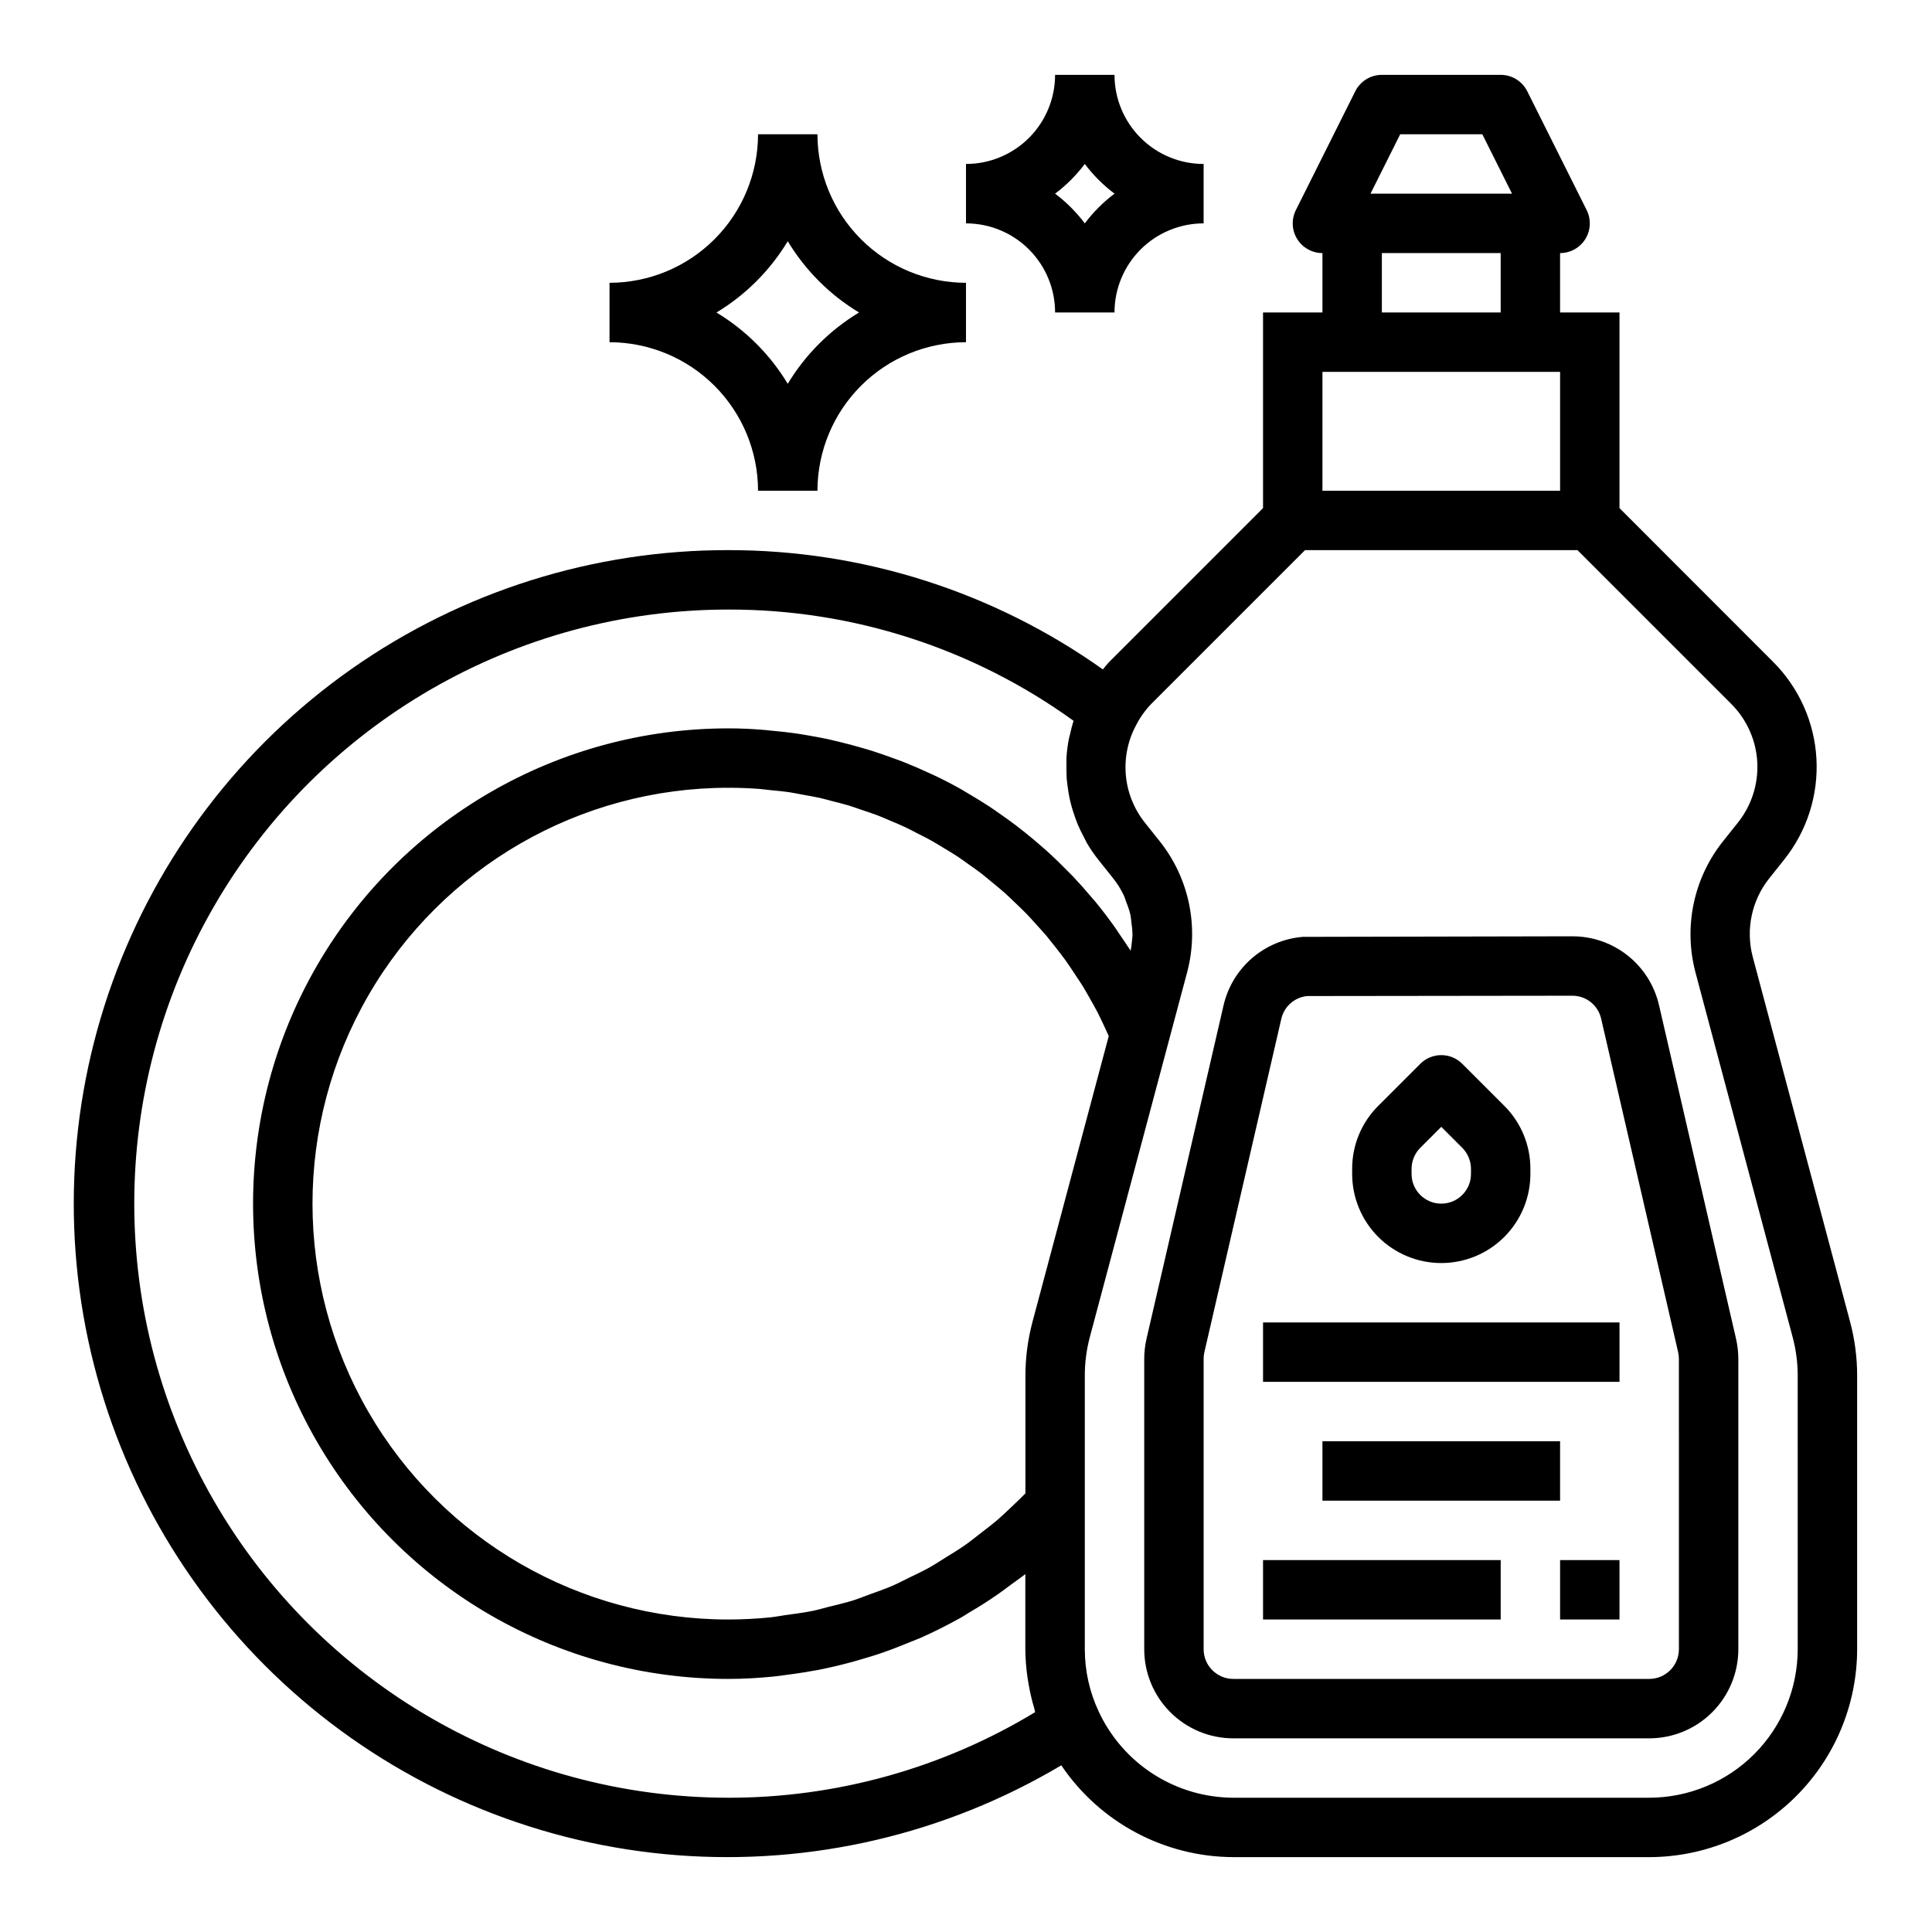 <?xml version="1.0" encoding="UTF-8"?>
<!-- The Best Svg Icon site in the world: iconSvg.co, Visit us! https://iconsvg.co -->
<svg fill="#000000" width="800px" height="800px" version="1.1" viewBox="144 144 512 512" xmlns="http://www.w3.org/2000/svg">
 <g>
  <path d="m344.89 274.05h15.742c0.016-10.438 4.164-20.441 11.543-27.82 7.379-7.379 17.383-11.527 27.82-11.539v-15.746c-10.438-0.012-20.441-4.164-27.82-11.543-7.379-7.379-11.527-17.383-11.543-27.816h-15.742c-0.012 10.434-4.164 20.438-11.543 27.816-7.379 7.379-17.383 11.531-27.816 11.543v15.746c10.434 0.012 20.438 4.16 27.816 11.539 7.379 7.379 11.531 17.383 11.543 27.82zm7.871-66.125c4.668 7.738 11.152 14.227 18.895 18.891-7.742 4.668-14.227 11.152-18.895 18.895-4.668-7.742-11.152-14.227-18.891-18.895 7.738-4.664 14.223-11.152 18.891-18.891z"/>
  <path d="m423.61 226.81h15.746c0-6.262 2.488-12.27 6.918-16.699 4.426-4.426 10.434-6.914 16.699-6.914v-15.746c-6.266 0-12.273-2.488-16.699-6.918-4.43-4.426-6.918-10.434-6.918-16.699h-15.746c0 6.266-2.488 12.273-6.914 16.699-4.43 4.43-10.438 6.918-16.699 6.918v15.746c6.262 0 12.27 2.488 16.699 6.914 4.426 4.43 6.914 10.438 6.914 16.699zm7.871-39.359h0.004c2.238 2.981 4.891 5.633 7.871 7.871-2.981 2.242-5.633 4.891-7.871 7.875-2.242-2.984-4.891-5.633-7.875-7.875 2.984-2.238 5.633-4.891 7.875-7.871z"/>
  <path d="m634.3 494.32-25.805-96.73c-1.914-7.246-0.289-14.969 4.379-20.828l3.938-4.938h-0.004c6.051-7.562 9.102-17.094 8.566-26.766s-4.621-18.805-11.469-25.652l-40.723-40.746v-51.848h-15.746v-15.742c2.731 0 5.266-1.41 6.699-3.731 1.438-2.32 1.566-5.219 0.348-7.66l-15.742-31.488c-1.336-2.668-4.062-4.356-7.047-4.356h-31.488c-2.984 0-5.711 1.688-7.047 4.356l-15.742 31.488c-1.219 2.441-1.09 5.34 0.348 7.66 1.434 2.32 3.969 3.731 6.695 3.731v15.742h-15.742v51.844l-40.746 40.746c-0.605 0.605-1.133 1.34-1.699 2-28.992-20.598-63.688-31.648-99.25-31.613-35.688-0.059-70.516 10.906-99.734 31.395-29.215 20.492-51.387 49.504-63.484 83.078-12.098 33.57-13.531 70.059-4.102 104.47 9.43 34.418 29.258 65.082 56.777 87.797 27.52 22.719 61.387 36.379 96.965 39.117 35.578 2.738 71.137-5.582 101.81-23.82 10.234 15.152 27.305 24.262 45.594 24.332h110.21c14.609-0.02 28.617-5.828 38.945-16.16 10.332-10.328 16.141-24.336 16.16-38.945v-72.531c0-4.797-0.625-9.57-1.859-14.203zm-119.23-314.74h21.758l7.871 15.742h-37.5zm-4.863 31.488h31.488v15.742h-31.488zm-15.742 31.488h62.977v31.488h-62.98zm-157.44 377.86c-56.25 0-108.22-30.008-136.35-78.719-28.125-48.711-28.125-108.73 0-157.44 28.125-48.711 80.098-78.719 136.35-78.719 32.844-0.074 64.867 10.246 91.488 29.488-0.41 1.227-0.699 2.481-0.984 3.731-0.07 0.316-0.18 0.613-0.242 0.93h-0.004c-0.336 1.727-0.562 3.473-0.668 5.227v1.668c0 1.211 0 2.418 0.062 3.613 0.047 0.668 0.141 1.34 0.227 2.008 0.133 1.094 0.301 2.172 0.527 3.25 0.141 0.684 0.309 1.355 0.488 2.031 0.285 1.062 0.621 2.117 1 3.148 0.227 0.637 0.449 1.266 0.715 1.898 0.465 1.109 1.008 2.188 1.574 3.25 0.277 0.512 0.512 1.039 0.789 1.574h0.004c0.914 1.566 1.941 3.066 3.07 4.488l3.938 4.938h-0.004c1.113 1.398 2.062 2.922 2.828 4.539 0.262 0.535 0.387 1.117 0.605 1.668v0.004c0.449 1.078 0.82 2.191 1.109 3.328 0.156 0.699 0.188 1.418 0.285 2.125h-0.004c0.168 1.043 0.266 2.094 0.293 3.148 0 0.789-0.117 1.527-0.195 2.289-0.078 0.762-0.164 1.387-0.301 2.078-0.883-1.41-1.828-2.754-2.762-4.125-0.449-0.66-0.875-1.34-1.332-1.992-1.684-2.371-3.445-4.68-5.281-6.918-0.324-0.395-0.676-0.789-1.008-1.156-1.527-1.82-3.094-3.598-4.723-5.32-0.668-0.707-1.371-1.387-2.055-2.078-1.348-1.363-2.699-2.699-4.102-3.992-0.789-0.73-1.574-1.441-2.418-2.148-1.363-1.195-2.754-2.363-4.164-3.496-0.859-0.684-1.715-1.363-2.582-2.023-1.465-1.109-2.961-2.18-4.473-3.227-0.852-0.59-1.691-1.188-2.566-1.762-1.699-1.117-3.441-2.172-5.195-3.211-0.707-0.418-1.41-0.867-2.125-1.273-2.496-1.41-5.039-2.738-7.637-3.938-0.27-0.125-0.543-0.227-0.789-0.355-2.324-1.086-4.688-2.106-7.086-3.055-0.883-0.348-1.77-0.645-2.66-0.977-1.82-0.668-3.637-1.316-5.512-1.906-1.047-0.332-2.102-0.629-3.148-0.93-1.746-0.504-3.496-0.977-5.266-1.402-1.102-0.27-2.211-0.531-3.32-0.789-1.785-0.379-3.582-0.707-5.391-1.016-1.102-0.18-2.195-0.379-3.305-0.535-1.969-0.277-3.938-0.48-5.934-0.668-0.961-0.086-1.906-0.211-2.867-0.277-2.938-0.238-5.91-0.363-8.902-0.363-45 0-86.578 24.004-109.08 62.977-22.5 38.969-22.5 86.98 0 125.95 22.5 38.973 64.078 62.977 109.08 62.977 4.023 0 8.016-0.242 11.988-0.629 1.266-0.125 2.519-0.332 3.777-0.488 2.723-0.348 5.434-0.789 8.125-1.281 1.426-0.277 2.824-0.598 4.242-0.922 2.555-0.594 5.09-1.266 7.598-2.023 1.355-0.402 2.699-0.789 4.039-1.242 2.769-0.93 5.512-1.984 8.188-3.102 0.977-0.402 1.977-0.789 2.945-1.18 3.617-1.605 7.152-3.379 10.613-5.312 0.789-0.426 1.457-0.914 2.203-1.348 2.684-1.574 5.328-3.242 7.871-5.023 1.133-0.789 2.227-1.629 3.336-2.457 1.258-0.93 2.559-1.793 3.777-2.777v19.914c0.02 2.519 0.215 5.035 0.582 7.527 0.094 0.691 0.219 1.379 0.34 2.062 0.359 2.019 0.832 4.016 1.418 5.981 0.109 0.363 0.148 0.746 0.262 1.109h-0.004c-24.516 14.859-52.637 22.703-81.301 22.68zm78.719-111.89v31.234c-1.117 1.148-2.266 2.25-3.418 3.336-1.148 1.086-2.465 2.363-3.754 3.488-1.574 1.348-3.195 2.582-4.816 3.832-1.34 1.031-2.652 2.102-4.031 3.07-1.676 1.172-3.426 2.227-5.156 3.297-1.41 0.875-2.793 1.793-4.242 2.606-1.801 1.008-3.668 1.875-5.512 2.769-1.457 0.707-2.891 1.48-4.375 2.117-1.938 0.836-3.938 1.52-5.91 2.234-1.48 0.535-2.93 1.141-4.426 1.613-2.109 0.66-4.281 1.156-6.438 1.691-1.434 0.355-2.832 0.789-4.281 1.086-2.426 0.496-4.894 0.789-7.367 1.141-1.227 0.164-2.441 0.426-3.676 0.551l-0.004 0.012c-3.762 0.383-7.535 0.578-11.312 0.582-39.375 0-75.758-21.008-95.445-55.105s-19.688-76.109 0-110.21 56.07-55.105 95.445-55.105c2.769 0 5.519 0.102 8.25 0.309 0.922 0.07 1.828 0.211 2.738 0.301 1.793 0.18 3.598 0.34 5.367 0.605 1.086 0.164 2.148 0.402 3.227 0.598 1.574 0.285 3.148 0.535 4.723 0.891 1.117 0.25 2.203 0.574 3.305 0.859 1.496 0.387 2.992 0.738 4.465 1.188 1.125 0.34 2.219 0.789 3.328 1.133 1.41 0.48 2.824 0.93 4.211 1.457 1.133 0.434 2.227 0.938 3.344 1.41 1.332 0.559 2.668 1.094 3.938 1.707 1.102 0.52 2.172 1.102 3.258 1.652 1.273 0.652 2.559 1.281 3.801 1.984 1.062 0.598 2.086 1.25 3.148 1.883 1.219 0.738 2.449 1.457 3.629 2.242 1.031 0.676 2.016 1.418 3.023 2.133 1.148 0.789 2.305 1.613 3.426 2.473 0.984 0.789 1.922 1.574 2.875 2.363 1.086 0.898 2.18 1.777 3.227 2.715 0.93 0.828 1.812 1.699 2.715 2.566 0.906 0.867 2.047 1.938 3.023 2.945 0.867 0.898 1.691 1.836 2.527 2.754 0.945 1.047 1.906 2.086 2.809 3.148 0.789 0.969 1.574 1.969 2.363 2.969 0.867 1.109 1.746 2.219 2.574 3.371 0.738 1.031 1.441 2.094 2.148 3.148 0.789 1.18 1.574 2.363 2.363 3.582 0.668 1.086 1.289 2.211 1.93 3.328 0.707 1.25 1.426 2.496 2.086 3.777 0.59 1.141 1.133 2.305 1.684 3.473 0.445 0.934 0.879 1.879 1.301 2.832l-20.215 75.762 0.004-0.004c-1.238 4.633-1.867 9.406-1.875 14.203zm204.67 72.531c-0.012 10.434-4.164 20.441-11.539 27.82-7.379 7.375-17.387 11.527-27.82 11.539h-110.21c-7.5-0.023-14.836-2.188-21.152-6.227-6.316-4.043-11.352-9.801-14.516-16.602-2.43-5.172-3.688-10.816-3.691-16.531v-72.531c0-3.426 0.445-6.832 1.32-10.141l21.625-81.082 4.18-15.664c3.199-12.082 0.492-24.961-7.297-34.73l-3.938-4.938c-2.871-3.613-4.617-7.988-5.019-12.586-0.402-4.594 0.555-9.211 2.754-13.266 1.051-2.051 2.398-3.934 4-5.59l40.738-40.738h72.203l40.746 40.746h-0.004c4.121 4.113 6.578 9.598 6.902 15.41 0.32 5.812-1.516 11.535-5.152 16.078l-3.938 4.938c-7.781 9.773-10.484 22.652-7.289 34.73l25.766 96.707c0.879 3.305 1.328 6.707 1.328 10.125z"/>
  <path d="m583.67 410.44c-0.602-2.625-1.645-5.133-3.086-7.41-4.328-6.812-11.852-10.93-19.922-10.902l-71.43 0.148-0.004 0.004c-4.969 0.414-9.68 2.394-13.453 5.66-3.769 3.266-6.406 7.644-7.523 12.508l-20.43 88.418c-0.391 1.727-0.586 3.496-0.59 5.266v76.926c0 6.266 2.488 12.27 6.918 16.699 4.43 4.43 10.434 6.918 16.699 6.918h110.21c6.266 0 12.27-2.488 16.699-6.918 4.43-4.43 6.918-10.434 6.918-16.699v-76.926c-0.004-1.785-0.203-3.562-0.598-5.305zm5.258 170.62c0 2.09-0.828 4.09-2.305 5.566-1.477 1.477-3.477 2.305-5.566 2.305h-110.21c-4.348 0-7.871-3.523-7.871-7.871v-76.926c-0.004-0.602 0.062-1.207 0.195-1.793l20.402-88.387c0.766-3.266 3.531-5.676 6.867-5.992l70.219-0.086c3.668-0.02 6.859 2.519 7.664 6.102l20.398 88.363c0.133 0.59 0.203 1.195 0.203 1.801z"/>
  <path d="m478.72 494.46h94.465v15.742h-94.465z"/>
  <path d="m494.46 525.95h62.977v15.742h-62.977z"/>
  <path d="m478.72 557.44h62.977v15.742h-62.977z"/>
  <path d="m557.44 557.44h15.742v15.742h-15.742z"/>
  <path d="m525.95 478.72c6.266 0 12.273-2.488 16.699-6.918 4.43-4.43 6.918-10.434 6.918-16.699v-1.355 0.004c0.016-6.266-2.477-12.277-6.918-16.699l-11.133-11.133v0.004c-3.074-3.074-8.055-3.074-11.129 0l-11.133 11.133v-0.004c-4.441 4.418-6.934 10.434-6.918 16.699v1.352c0 6.266 2.488 12.27 6.914 16.699 4.43 4.43 10.438 6.918 16.699 6.918zm-7.871-24.969c0.008-2.086 0.836-4.086 2.309-5.566l5.562-5.566 5.566 5.566c1.473 1.48 2.301 3.481 2.309 5.566v1.352c0 4.348-3.527 7.875-7.875 7.875-4.348 0-7.871-3.527-7.871-7.875z"/>
 </g>
</svg>